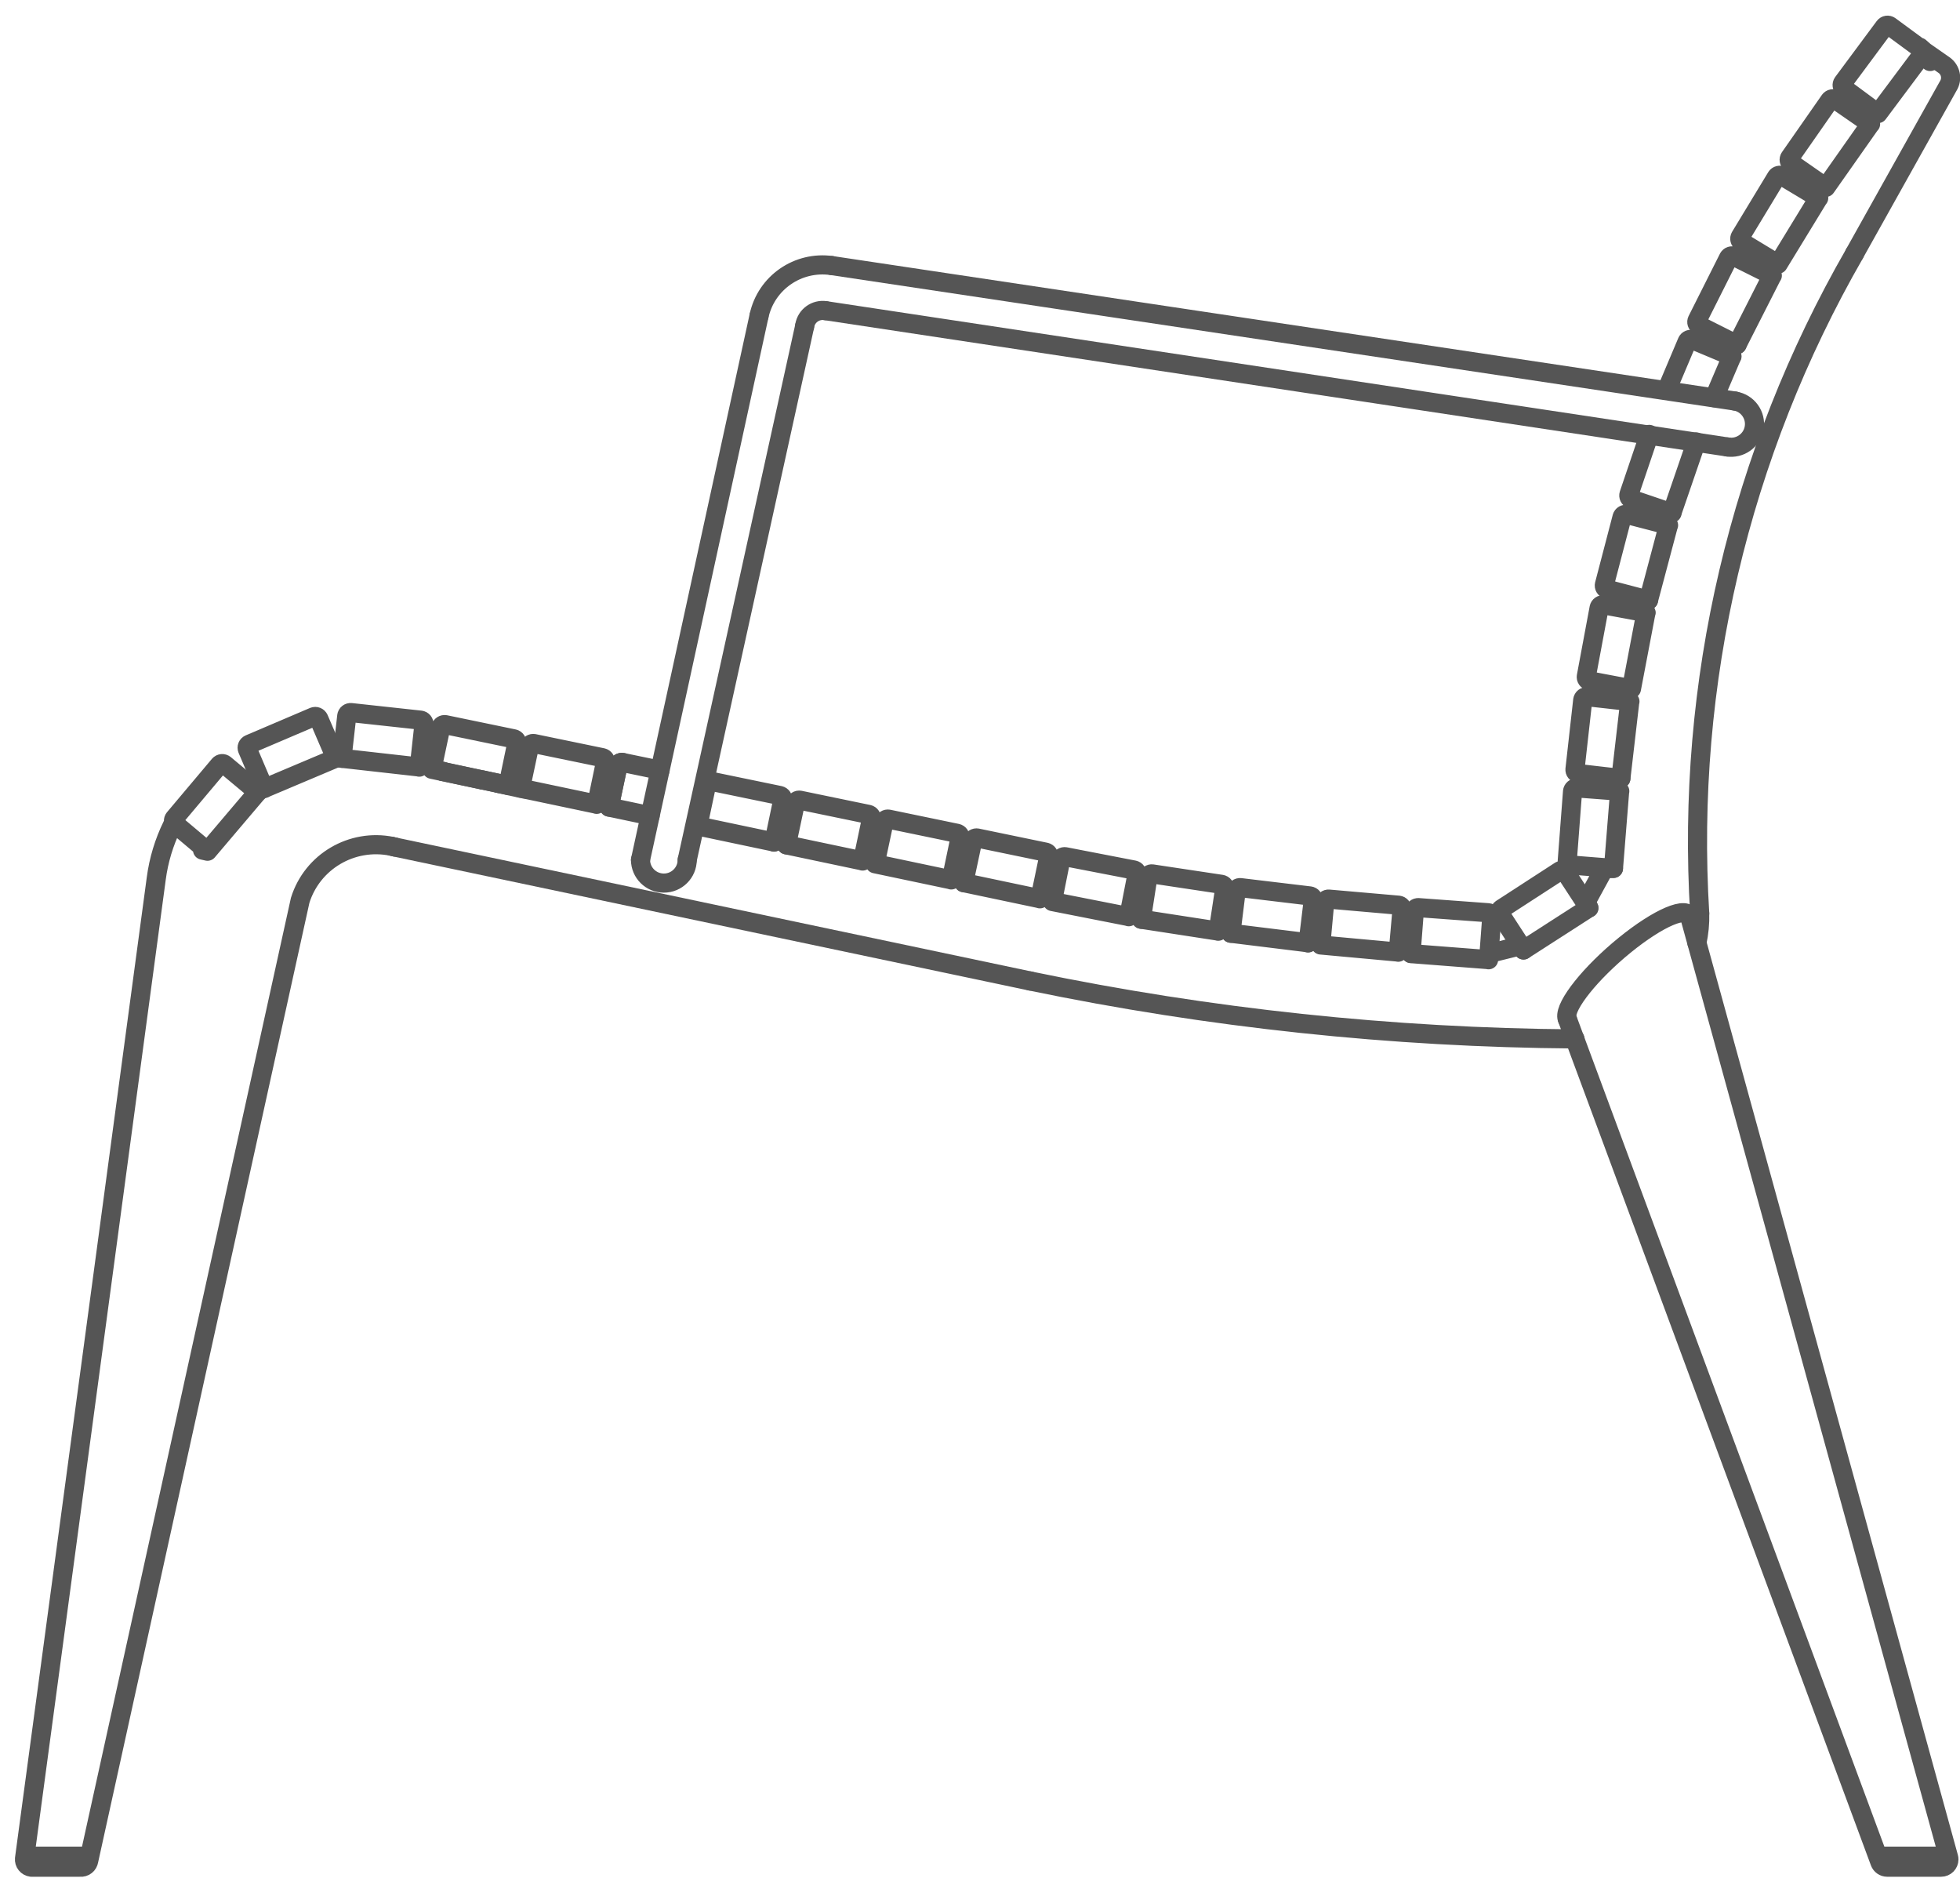 <?xml version="1.0" encoding="UTF-8" standalone="no"?>
<svg width="82px" height="79px" viewBox="0 0 82 79" version="1.1" xmlns="http://www.w3.org/2000/svg" xmlns:xlink="http://www.w3.org/1999/xlink" xmlns:sketch="http://www.bohemiancoding.com/sketch/ns">
    <!-- Generator: Sketch 3.3.3 (12081) - http://www.bohemiancoding.com/sketch -->
    <title>teakpoltroncina</title>
    <desc>Created with Sketch.</desc>
    <defs></defs>
    <g id="Page-1" stroke="none" stroke-width="1" fill="none" fill-rule="evenodd" sketch:type="MSPage">
        <g id="teakpoltroncina" sketch:type="MSLayerGroup" transform="translate(1, 1)" stroke="#555555" stroke-width="0.8" stroke-linecap="round" stroke-linejoin="round">
            <path d="M71.22,13.787 L71.451,13.901 M71.268,17.696 C71.801,17.783 72.303,17.423 72.39,16.892 C72.477,16.362 72.116,15.862 71.583,15.775 M67.853,24.625 L67.853,24.626 M68.794,20.967 C68.793,20.967 68.793,20.968 68.793,20.968 M68.801,20.97 L67.969,24.103 L66.24,23.649 M66.124,23.451 C66.101,23.537 66.153,23.626 66.24,23.649 M66.86,20.634 L66.124,23.451 M67.059,20.518 C66.972,20.496 66.883,20.548 66.86,20.634 M67.059,20.518 L68.807,20.971 M68.551,20.888 L68.796,20.969 M68.688,20.4 L68.551,20.888 M68.947,20.455 L68.688,20.4 M71.449,13.9 L71.449,13.9 M76.589,9.606 L80.509,2.593 M77.048,4.02 L77.25,4.18 M78.065,0.085 C77.992,0.032 77.89,0.047 77.837,0.12 L76.1,2.46 C76.047,2.532 76.062,2.634 76.134,2.687 M79.514,1.151 L79.514,1.152 M79.514,1.151 L80.338,1.726 M78.065,0.085 L79.513,1.15 M80.509,2.593 C80.69,2.304 80.615,1.925 80.338,1.726 M73.143,10.522 L71.674,13.415 L70.078,12.612 M70.006,12.394 C69.965,12.474 69.998,12.571 70.078,12.612 M71.314,9.792 L70.006,12.394 M71.533,9.72 C71.452,9.68 71.355,9.712 71.314,9.792 M71.533,9.72 L73.148,10.525 M72.915,10.39 L73.138,10.52 M73.151,9.941 L72.915,10.39 M73.392,10.049 L73.151,9.941 M75.084,7.279 L73.392,10.049 L71.864,9.124 M71.809,8.902 C71.763,8.978 71.788,9.078 71.864,9.124 M73.319,6.409 L71.809,8.902 M73.542,6.354 C73.465,6.308 73.365,6.333 73.319,6.409 M73.542,6.354 L75.089,7.282 M74.868,7.131 L75.08,7.277 M75.138,6.701 L74.868,7.131 M75.37,6.828 L75.138,6.701 M79.314,0.975 L79.504,1.142 M77.346,3.609 L77.048,4.02 M77.57,3.75 L77.346,3.609 M77.254,4.183 L75.387,6.837 L73.921,5.816 M73.881,5.591 C73.83,5.664 73.848,5.765 73.921,5.816 M75.549,3.201 L73.881,5.591 M75.776,3.16 C75.702,3.109 75.6,3.127 75.549,3.201 M75.776,3.16 L77.259,4.186 M77.57,3.75 L76.134,2.687 M79.513,1.15 L77.57,3.75" id="Stroke-1" sketch:type="MSShapeGroup"></path>
            <path d="M79.756,1.565 L77.099,5.499" id="Stroke-2" stroke-dasharray="0.01,8.858" sketch:type="MSShapeGroup"></path>
            <path d="M66.502,35.324 L66.114,35.338 M65.343,36.749 L65.47,36.973 M69.993,38.437 C70.081,38.033 70.121,37.62 70.11,37.207 M69.699,37.377 C69.615,36.861 68.395,37.38 66.974,38.534 C65.553,39.689 64.468,41.044 64.552,41.559 C64.557,41.587 64.565,41.613 64.577,41.635" id="Stroke-3" sketch:type="MSShapeGroup"></path>
            <path id="Stroke-4" stroke-dasharray="0.01,8.858" sketch:type="MSShapeGroup"></path>
            <path d="M77.955,77.103 L80.21,77.103 C80.39,77.103 80.536,76.958 80.536,76.778 C80.536,76.749 80.532,76.721 80.524,76.692 M77.648,76.888 C77.694,77.017 77.817,77.103 77.955,77.103 M77.559,76.641 L80.509,76.641 M80.524,76.692 L69.691,37.344 M77.648,76.888 L64.577,41.635 M33.533,11.994 C33.117,11.931 32.73,12.215 32.666,12.628 C32.666,12.632 32.665,12.637 32.665,12.641 M33.796,10.108 C32.383,9.907 31.055,10.827 30.755,12.216 M69.966,17.487 L68.947,20.455 M71.456,13.903 L70.716,15.636 M68.001,17.171 L67.152,19.674 M69.583,13.294 L68.728,15.317 M67.152,19.674 C67.123,19.759 67.169,19.851 67.254,19.88 M68.947,20.455 L67.254,19.88 M69.797,13.208 L71.461,13.905 M69.797,13.208 C69.714,13.173 69.618,13.212 69.583,13.294 M71.674,13.415 L71.426,13.323 L71.22,13.787 M19.22,31.631 L19.857,31.768 M17.522,31.259 L17.521,31.27 M38.798,35.802 L35.612,35.131 L35.983,33.389 M36.175,33.264 C36.087,33.246 36.001,33.302 35.983,33.389 M39.037,33.856 L36.175,33.264 M39.164,34.047 C39.182,33.96 39.126,33.874 39.037,33.856 M39.164,34.047 L38.797,35.807 M38.867,35.549 L38.799,35.797 M39.364,35.661 L38.867,35.549 M39.321,35.921 L39.364,35.661 M38.798,35.802 L35.612,35.131 L35.983,33.389 M36.175,33.264 C36.087,33.246 36.001,33.302 35.983,33.389 M39.037,33.856 L36.175,33.264 M39.164,34.047 C39.182,33.96 39.126,33.874 39.037,33.856 M39.164,34.047 L38.797,35.807 M38.867,35.549 L38.799,35.797 M39.364,35.661 L38.867,35.549 M39.321,35.921 L39.364,35.661 M35.089,35.011 L31.904,34.34 L32.274,32.598 M32.467,32.472 C32.379,32.454 32.293,32.51 32.274,32.598 M35.329,33.064 L32.467,32.472 M35.456,33.256 C35.474,33.168 35.417,33.082 35.329,33.064 M35.456,33.256 L35.088,35.016 M35.159,34.758 L35.091,35.006 M35.655,34.87 L35.159,34.758 M35.613,35.13 L35.655,34.87 M57.499,38.825 L54.257,38.528 L54.42,36.755 M54.596,36.609 C54.507,36.601 54.428,36.666 54.42,36.755 M57.509,36.863 L54.596,36.609 M57.656,37.039 C57.664,36.95 57.598,36.871 57.509,36.863 M57.656,37.039 L57.498,38.83 M57.538,38.565 L57.5,38.819 M58.044,38.618 L57.538,38.565 M58.032,38.882 L58.044,38.618 M50.5,38.002 L50.5,38.002 M49.967,37.947 L46.749,37.451 L47.022,35.691 M47.208,35.555 C47.119,35.542 47.036,35.603 47.022,35.691 M50.098,35.99 L47.208,35.555 M50.236,36.174 C50.249,36.086 50.188,36.003 50.098,35.99 M50.236,36.174 L49.966,37.952 M50.022,37.69 L49.968,37.941 M50.524,37.775 L50.022,37.69 M50.496,38.037 L50.524,37.775 M53.727,38.435 L50.496,38.037" id="Stroke-5" sketch:type="MSShapeGroup"></path>
            <path d="M50.496,38.037 L50.716,36.269 M50.897,36.129 C50.808,36.118 50.727,36.181 50.716,36.269 M53.8,36.476 L50.897,36.129 M53.942,36.656 C53.952,36.567 53.889,36.486 53.8,36.476 M53.942,36.656 L53.726,38.441 M53.775,38.178 L53.728,38.43 M54.279,38.247 L53.775,38.178 M54.259,38.51 L54.279,38.247 M61.278,39.14 L58.032,38.889 L58.17,37.113 M58.345,36.965 C58.255,36.958 58.177,37.025 58.17,37.113 M61.26,37.179 L58.345,36.965 M61.411,37.353 C61.417,37.264 61.35,37.186 61.26,37.179 M61.411,37.353 L61.277,39.146 M49.97,37.928 L49.97,37.929 M53.732,38.395 L53.734,38.395 M58.038,38.767 C58.039,38.767 58.04,38.767 58.041,38.767 M57.507,38.73 C57.509,38.73 57.511,38.73 57.513,38.731 M61.314,38.881 L61.278,39.135 M54.263,38.45 L54.264,38.45 M46.224,37.34 L43.03,36.711 L43.378,34.964 M43.569,34.836 C43.481,34.819 43.395,34.876 43.378,34.964 M46.438,35.391 L43.569,34.836 M46.567,35.581 C46.585,35.493 46.527,35.408 46.438,35.391 M46.567,35.581 L46.223,37.346 M46.291,37.087 L46.225,37.335 M46.789,37.192 L46.291,37.087 M46.749,37.453 L46.789,37.192 M42.507,36.592 L39.321,35.921 L39.692,34.179 M39.884,34.053 C39.796,34.035 39.71,34.091 39.692,34.179 M42.746,34.645 L39.884,34.053 M42.873,34.837 C42.891,34.749 42.834,34.663 42.746,34.645 M42.873,34.837 L42.506,36.597 M42.576,36.339 L42.508,36.586 M43.073,36.451 L42.576,36.339 M43.03,36.711 L43.073,36.451 M65.343,36.749 L66.114,35.338 M66.761,32.093 L66.502,35.324 L64.719,35.183 M64.569,35.009 C64.562,35.098 64.629,35.176 64.719,35.183 M64.79,32.107 L64.569,35.009 M64.965,31.958 C64.875,31.951 64.798,32.017 64.79,32.107 M64.965,31.958 L66.766,32.094 M66.5,32.057 L66.755,32.093 M66.548,31.553 L66.5,32.057 M66.812,31.562 L66.548,31.553 M25.049,30.893 C24.961,30.875 24.875,30.931 24.856,31.019 M24.486,32.761 L24.856,31.019 M31.904,34.34 L31.947,34.08 L31.45,33.968 L31.382,34.216 M19.865,31.774 L21.03,32.026 M17.527,31.271 L19.19,31.629 M23.963,32.64 L20.778,31.969 L21.148,30.227 M21.341,30.102 C21.253,30.084 21.166,30.139 21.148,30.227 M24.203,30.693 L21.341,30.102 M24.329,30.885 C24.347,30.797 24.291,30.711 24.203,30.693 M24.329,30.885 L23.962,32.645 M24.033,32.387 L23.965,32.635 M24.53,32.499 L24.033,32.387 M24.486,32.759 L24.53,32.499" id="Stroke-6" sketch:type="MSShapeGroup"></path>
            <path id="Stroke-7" stroke-dasharray="0.01,8.858" sketch:type="MSShapeGroup"></path>
            <path d="M9.863,31.771 C9.792,31.819 9.722,31.868 9.654,31.918 L9.778,32.127" id="Stroke-8" sketch:type="MSShapeGroup"></path>
            <path id="Stroke-9" stroke-dasharray="0.01,8.858" sketch:type="MSShapeGroup"></path>
            <path d="M15.391,34.4 C13.72,34.063 12.064,35.039 11.558,36.66 M2.354,77.103 C2.532,77.123 2.693,76.994 2.713,76.816 M0.313,77.103 L2.354,77.103 M11.558,36.66 L2.711,76.832 M2.354,77.103 C2.532,77.123 2.693,76.994 2.713,76.816 M2.753,76.641 L0.039,76.641 M0.026,76.744 C0.005,76.923 0.134,77.083 0.313,77.103 M0.026,76.744 L5.537,35.75 M9.782,32.13 L7.681,34.606 L6.315,33.457 M6.295,33.229 C6.237,33.298 6.246,33.399 6.315,33.457 M8.173,30.999 L6.295,33.229 M8.403,30.979 C8.334,30.921 8.231,30.93 8.173,30.999 M8.403,30.979 L9.787,32.134 M7.681,34.606 L7.474,34.559 M6.206,33.532 C5.864,34.231 5.638,34.98 5.537,35.75 M25.797,34.966 C25.797,35.503 26.234,35.939 26.774,35.939 C27.314,35.939 27.751,35.503 27.751,34.966 M26.199,33.122 L24.486,32.761 M26.614,31.217 L25.049,30.893 C24.961,30.875 24.875,30.931 24.856,31.019 M24.486,32.761 L24.856,31.019 M31.38,34.221 L28.195,33.55 L28.565,31.808 M28.758,31.683 C28.67,31.664 28.584,31.721 28.565,31.808 M31.62,32.274 L28.758,31.683 M31.747,32.466 C31.765,32.378 31.708,32.293 31.62,32.274 M31.747,32.466 L31.379,34.226 M31.62,32.274 L30.059,31.952 M16.541,31.083 L13.306,30.719 L13.507,28.949 M13.687,28.807 C13.597,28.797 13.517,28.861 13.507,28.949 M16.593,29.123 L13.687,28.807 M16.737,29.302 C16.747,29.213 16.682,29.133 16.593,29.123 M16.737,29.302 L16.54,31.089 M16.586,30.825 L16.542,31.078 M17.091,30.889 L16.586,30.825 M17.073,31.152 L17.091,30.889 M20.255,31.85 L17.069,31.179 L17.439,29.437 M17.632,29.312 C17.544,29.294 17.457,29.35 17.439,29.437 M20.494,29.904 L17.632,29.312 M20.62,30.095 C20.638,30.008 20.582,29.922 20.494,29.904 M20.62,30.095 L20.253,31.855 M20.324,31.597 L20.256,31.845 M20.821,31.709 L20.324,31.597 M20.778,31.969 L20.821,31.709" id="Stroke-10" sketch:type="MSShapeGroup"></path>
            <path id="Stroke-11" stroke-dasharray="0.01,8.858" sketch:type="MSShapeGroup"></path>
            <path d="M15.525,34.432 L42.102,40.035 M13.048,30.714 L10.05,31.98 L9.352,30.34 M9.438,30.128 C9.355,30.163 9.317,30.258 9.352,30.34 M12.125,28.982 L9.438,30.128 M12.339,29.067 C12.303,28.985 12.208,28.946 12.125,28.982 M12.339,29.067 L13.05,30.719 M25.797,34.966 L30.755,12.216 M27.751,34.966 L32.665,12.641 M67.185,28.342 L66.812,31.562 L65.035,31.357 M64.892,31.178 C64.881,31.267 64.946,31.347 65.035,31.357 M65.216,28.286 L64.892,31.178 M65.396,28.142 C65.307,28.133 65.226,28.197 65.216,28.286 M65.396,28.142 L67.191,28.342 M66.926,28.296 L67.18,28.341 M66.992,27.793 L66.926,28.296 M67.255,27.812 L66.992,27.793 M67.861,24.627 L67.255,27.812 L65.497,27.48 M65.367,27.291 C65.351,27.379 65.409,27.463 65.497,27.48 M65.901,24.43 L65.367,27.291 M66.09,24.3 C66.002,24.283 65.917,24.342 65.901,24.43 M66.09,24.3 L67.866,24.628 M67.605,24.563 L67.855,24.626 M67.707,24.066 L67.605,24.563 M67.969,24.103 L67.707,24.066" id="Stroke-12" sketch:type="MSShapeGroup"></path>
            <path id="Stroke-13" stroke-dasharray="0.01,8.858" sketch:type="MSShapeGroup"></path>
            <path d="M76.59,9.607 C71.773,17.981 69.521,27.575 70.11,37.207 M42.102,40.035 C49.6,41.59 57.234,42.402 64.892,42.457 M65.473,36.977 L62.738,38.736 L61.767,37.241 M61.815,37.017 C61.74,37.066 61.719,37.166 61.767,37.241 M64.265,35.428 L61.815,37.017 M64.49,35.476 C64.441,35.401 64.34,35.38 64.265,35.428 M64.49,35.476 L65.475,36.982" id="Stroke-14" sketch:type="MSShapeGroup"></path>
            <path id="Stroke-15" stroke-dasharray="0.01,8.858" sketch:type="MSShapeGroup"></path>
            <path d="M62.607,38.561 L62.738,38.736 M61.314,38.881 L62.607,38.561 M33.533,11.994 L71.268,17.696 M33.796,10.108 L71.583,15.775 M10.05,31.98 L9.863,31.771 M13.265,30.402 L13.037,30.418 L13.048,30.714 M13.306,30.719 L13.265,30.402 M15.391,34.4 C15.435,34.412 15.48,34.423 15.525,34.432" id="Stroke-16" sketch:type="MSShapeGroup"></path>
        </g>
    </g>
</svg>